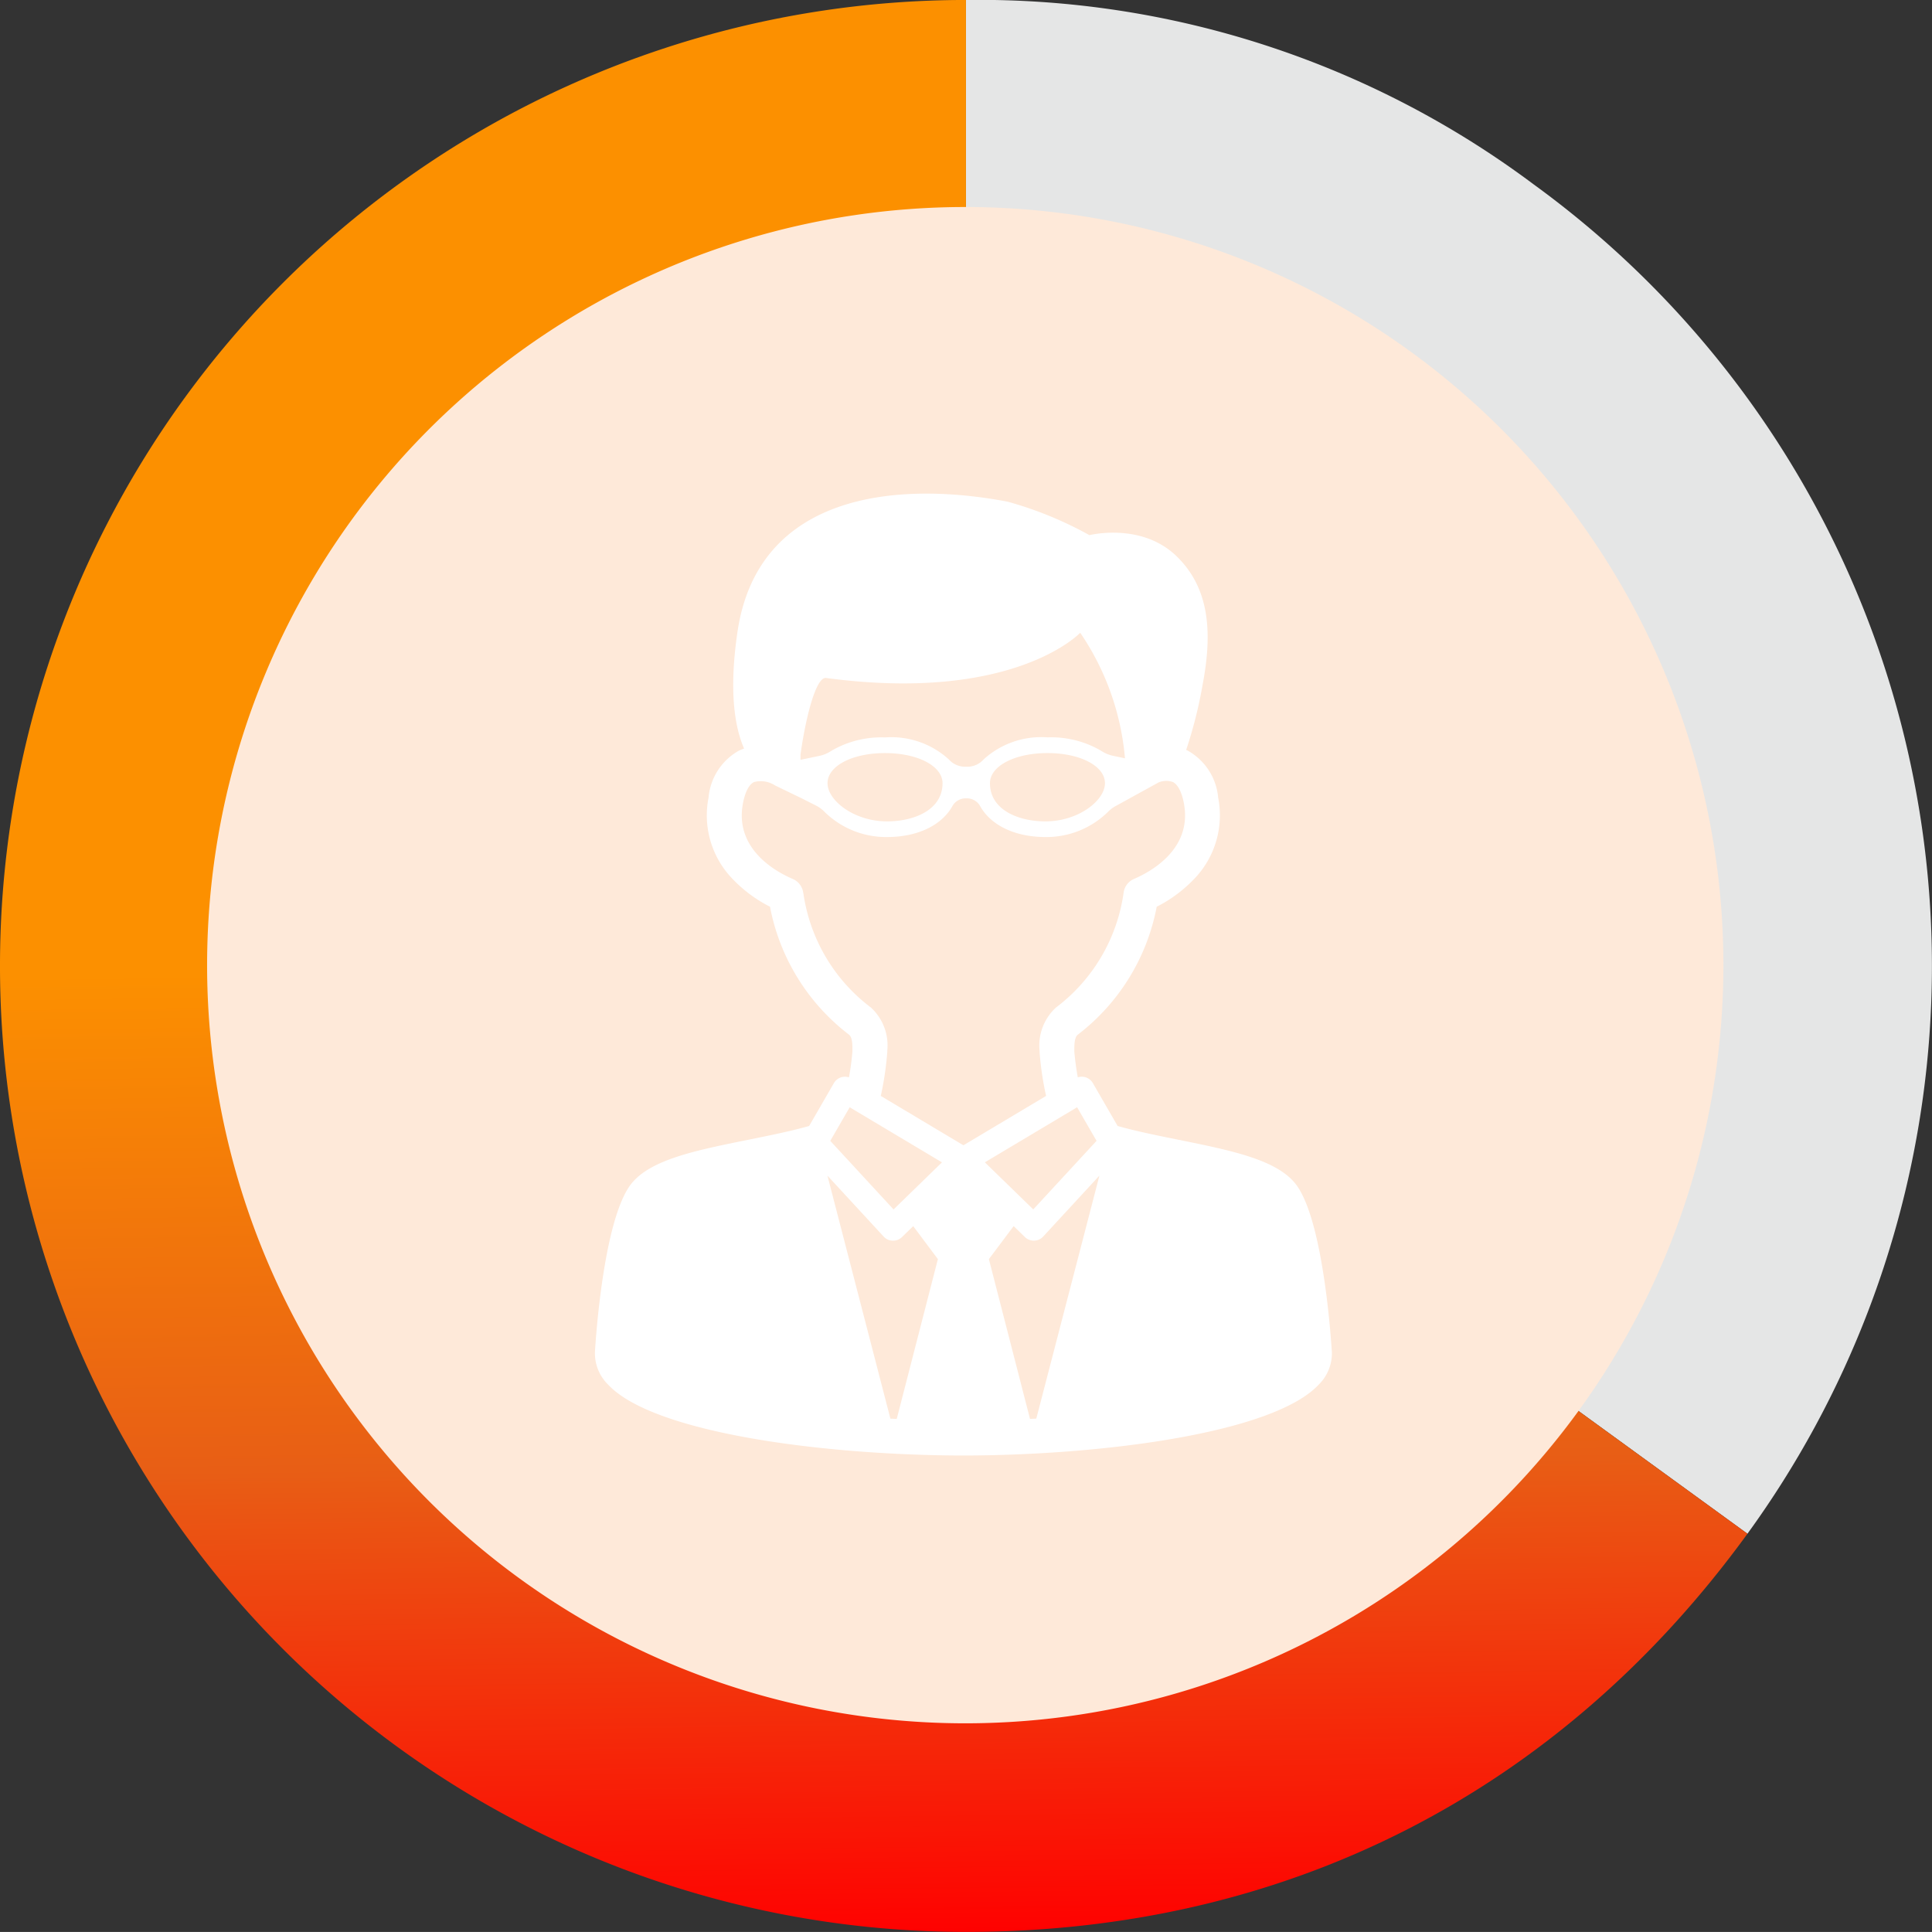 <svg xmlns="http://www.w3.org/2000/svg" xmlns:xlink="http://www.w3.org/1999/xlink" width="152.644" height="152.639" viewBox="0 0 152.644 152.639">
  <rect x="0" y="0" width="152.644" height="152.639" fill="#333333" stroke="none"/>
  <defs>
    <clipPath id="clip-path">
      <rect id="長方形_960" data-name="長方形 960" width="152.644" height="152.639" fill="#fc9000"/>
    </clipPath>
    <linearGradient id="linear-gradient" x1="0.565" x2="0.577" y2="1" gradientUnits="objectBoundingBox">
      <stop offset="0" stop-color="#fc9000"/>
      <stop offset="0.498" stop-color="#fc9000"/>
      <stop offset="0.754" stop-color="#e85e15"/>
      <stop offset="1" stop-color="red"/>
    </linearGradient>
    <clipPath id="clip-path-2">
      <rect id="長方形_407" data-name="長方形 407" width="58.228" height="76" fill="#fff"/>
    </clipPath>
  </defs>
  <g id="グループ_1814" data-name="グループ 1814" transform="translate(-876.999 -5529)">
    <g id="グループ_1809" data-name="グループ 1809" transform="translate(-733.291 379.443)">
      <g id="グループ_1805" data-name="グループ 1805" transform="translate(1610.29 5149.557)">
        <g id="グループ_1804" data-name="グループ 1804" transform="translate(0 0)" clip-path="url(#clip-path)">
          <path id="パス_22113" data-name="パス 22113" d="M0,76.319l61.744,44.86A76.322,76.322,0,0,0,44.86,14.575,73.141,73.141,0,0,0,0,0Z" transform="translate(76.319 -0.002)" fill="#e5e6e6"/>
          <path id="パス_22114" data-name="パス 22114" d="M80.978,76.319V0a76.319,76.319,0,0,0,0,152.639c25.29,0,46.879-11,61.744-31.459Z" transform="translate(-4.659 -0.002)" fill="url(#linear-gradient)"/>
        </g>
      </g>
      <path id="パス_22116" data-name="パス 22116" d="M132.107,72.2a59.9,59.9,0,1,1-59.9-59.9,59.9,59.9,0,0,1,59.9,59.9" transform="translate(1614.346 5153.613)" fill="#fee9d9"/>
    </g>
    <g id="グループ_762" data-name="グループ 762" transform="translate(924 5568)">
      <g id="グループ_761" data-name="グループ 761" clip-path="url(#clip-path-2)">
        <path id="パス_4900" data-name="パス 4900" d="M58.22,67.751c-.065-1.061-.67-10.077-2.731-13.039-1.432-2.059-5.13-2.8-9.412-3.668-1.645-.332-3.325-.671-4.777-1.083l-1.955-3.385a1.012,1.012,0,0,0-1.192-.456c-.121-.665-.218-1.373-.274-2.061V44c0-.41,0-1.03.268-1.247a16.624,16.624,0,0,0,6.241-10.113,10.871,10.871,0,0,0,2.948-2.184,7.222,7.222,0,0,0,1.909-6.429,4.724,4.724,0,0,0-2.392-3.713c-.045-.022-.092-.041-.139-.06a35.239,35.239,0,0,0,1.3-5.151c.745-3.91.658-7.587-2.117-10.214s-6.826-1.607-6.826-1.607A29.283,29.283,0,0,0,32.6.635c-8.82-1.672-19.732-.622-21.336,10.3-.7,4.763-.191,7.574.525,9.21a3.5,3.5,0,0,0-.418.167,4.725,4.725,0,0,0-2.392,3.713,7.222,7.222,0,0,0,1.909,6.429,10.869,10.869,0,0,0,2.948,2.184A16.623,16.623,0,0,0,20.08,42.749c.272.217.27.837.268,1.247v.064c-.055.687-.152,1.4-.274,2.061a1.012,1.012,0,0,0-1.192.456l-1.954,3.385c-1.453.412-3.133.751-4.777,1.083-4.282.863-7.979,1.609-9.412,3.668C.678,57.675.072,66.69.008,67.751a3.46,3.46,0,0,0,1.031,2.64c3.507,3.773,16.615,5.533,27.6,5.606l.052,0h.851l.052,0c10.983-.072,24.091-1.833,27.6-5.606a3.46,3.46,0,0,0,1.031-2.64M39.636,51.136l-5,5.418-3.825-3.721L38.1,48.482ZM16.244,20.628c.41-2.947,1.225-6.17,2.02-6.063,14.846,1.991,20.082-3.571,20.082-3.571a20.765,20.765,0,0,1,3.536,9.92l-.948-.2a2.683,2.683,0,0,1-.924-.389,7.821,7.821,0,0,0-4.253-1.067A6.741,6.741,0,0,0,30.714,21a1.711,1.711,0,0,1-1.277.578h-.195A1.712,1.712,0,0,1,27.964,21a6.74,6.74,0,0,0-5.042-1.737,7.821,7.821,0,0,0-4.253,1.067,2.681,2.681,0,0,1-.924.389l-1.5.312s0-.315,0-.4M40.3,22.881c0,1.365-2.1,3.015-4.7,3.015-2.183,0-4.386-.932-4.386-3.015,0-1.358,1.954-2.382,4.544-2.382S40.3,21.523,40.3,22.881m-12.833,0c0,2.083-2.2,3.015-4.386,3.015-2.6,0-4.7-1.649-4.7-3.015S20.332,20.5,22.923,20.5s4.544,1.024,4.544,2.382M16.461,31.548a1.375,1.375,0,0,0-.822-1.1c-1.4-.6-4.592-2.388-3.949-5.932.167-.919.479-1.532.881-1.726a2.068,2.068,0,0,1,1.662.265c.057.03,2.045.989,2.045.989l1.187.6a2.483,2.483,0,0,1,.687.506,6.931,6.931,0,0,0,4.932,1.983c2.43,0,4.321-.942,5.156-2.433a1.2,1.2,0,0,1,1.048-.624h.109a1.2,1.2,0,0,1,1.048.624c.835,1.491,2.726,2.433,5.156,2.433a6.931,6.931,0,0,0,4.932-1.983,2.487,2.487,0,0,1,.687-.506l3.309-1.822a1.579,1.579,0,0,1,1.134-.037c.4.194.714.807.881,1.726.642,3.544-2.548,5.329-3.949,5.932a1.375,1.375,0,0,0-.823,1.1A13.742,13.742,0,0,1,36.434,40.6a4.06,4.06,0,0,0-1.3,3.411v.107a24.889,24.889,0,0,0,.449,3.169c.021.1.044.2.066.3l-6.531,3.9-6.531-3.9c.022-.1.045-.2.066-.3a24.869,24.869,0,0,0,.449-3.171v-.106a4.06,4.06,0,0,0-1.3-3.411,13.742,13.742,0,0,1-5.333-9.049m3.663,16.934,7.291,4.352-3.825,3.721-5-5.419Zm-1.759,5.4,4.44,4.814a1.014,1.014,0,0,0,.718.326h.027a1.014,1.014,0,0,0,.707-.287l.885-.861L27.1,60.481,23.848,73.109c-.165-.008-.331-.015-.5-.024ZM34.379,73.109,31.129,60.481l1.957-2.608.885.861a1.014,1.014,0,0,0,.707.287h.027a1.014,1.014,0,0,0,.718-.326l4.44-4.813-4.988,19.2c-.164.009-.331.016-.5.024" transform="translate(0 0)" fill="#fff"/>
      </g>
    </g>
  </g>
</svg>
